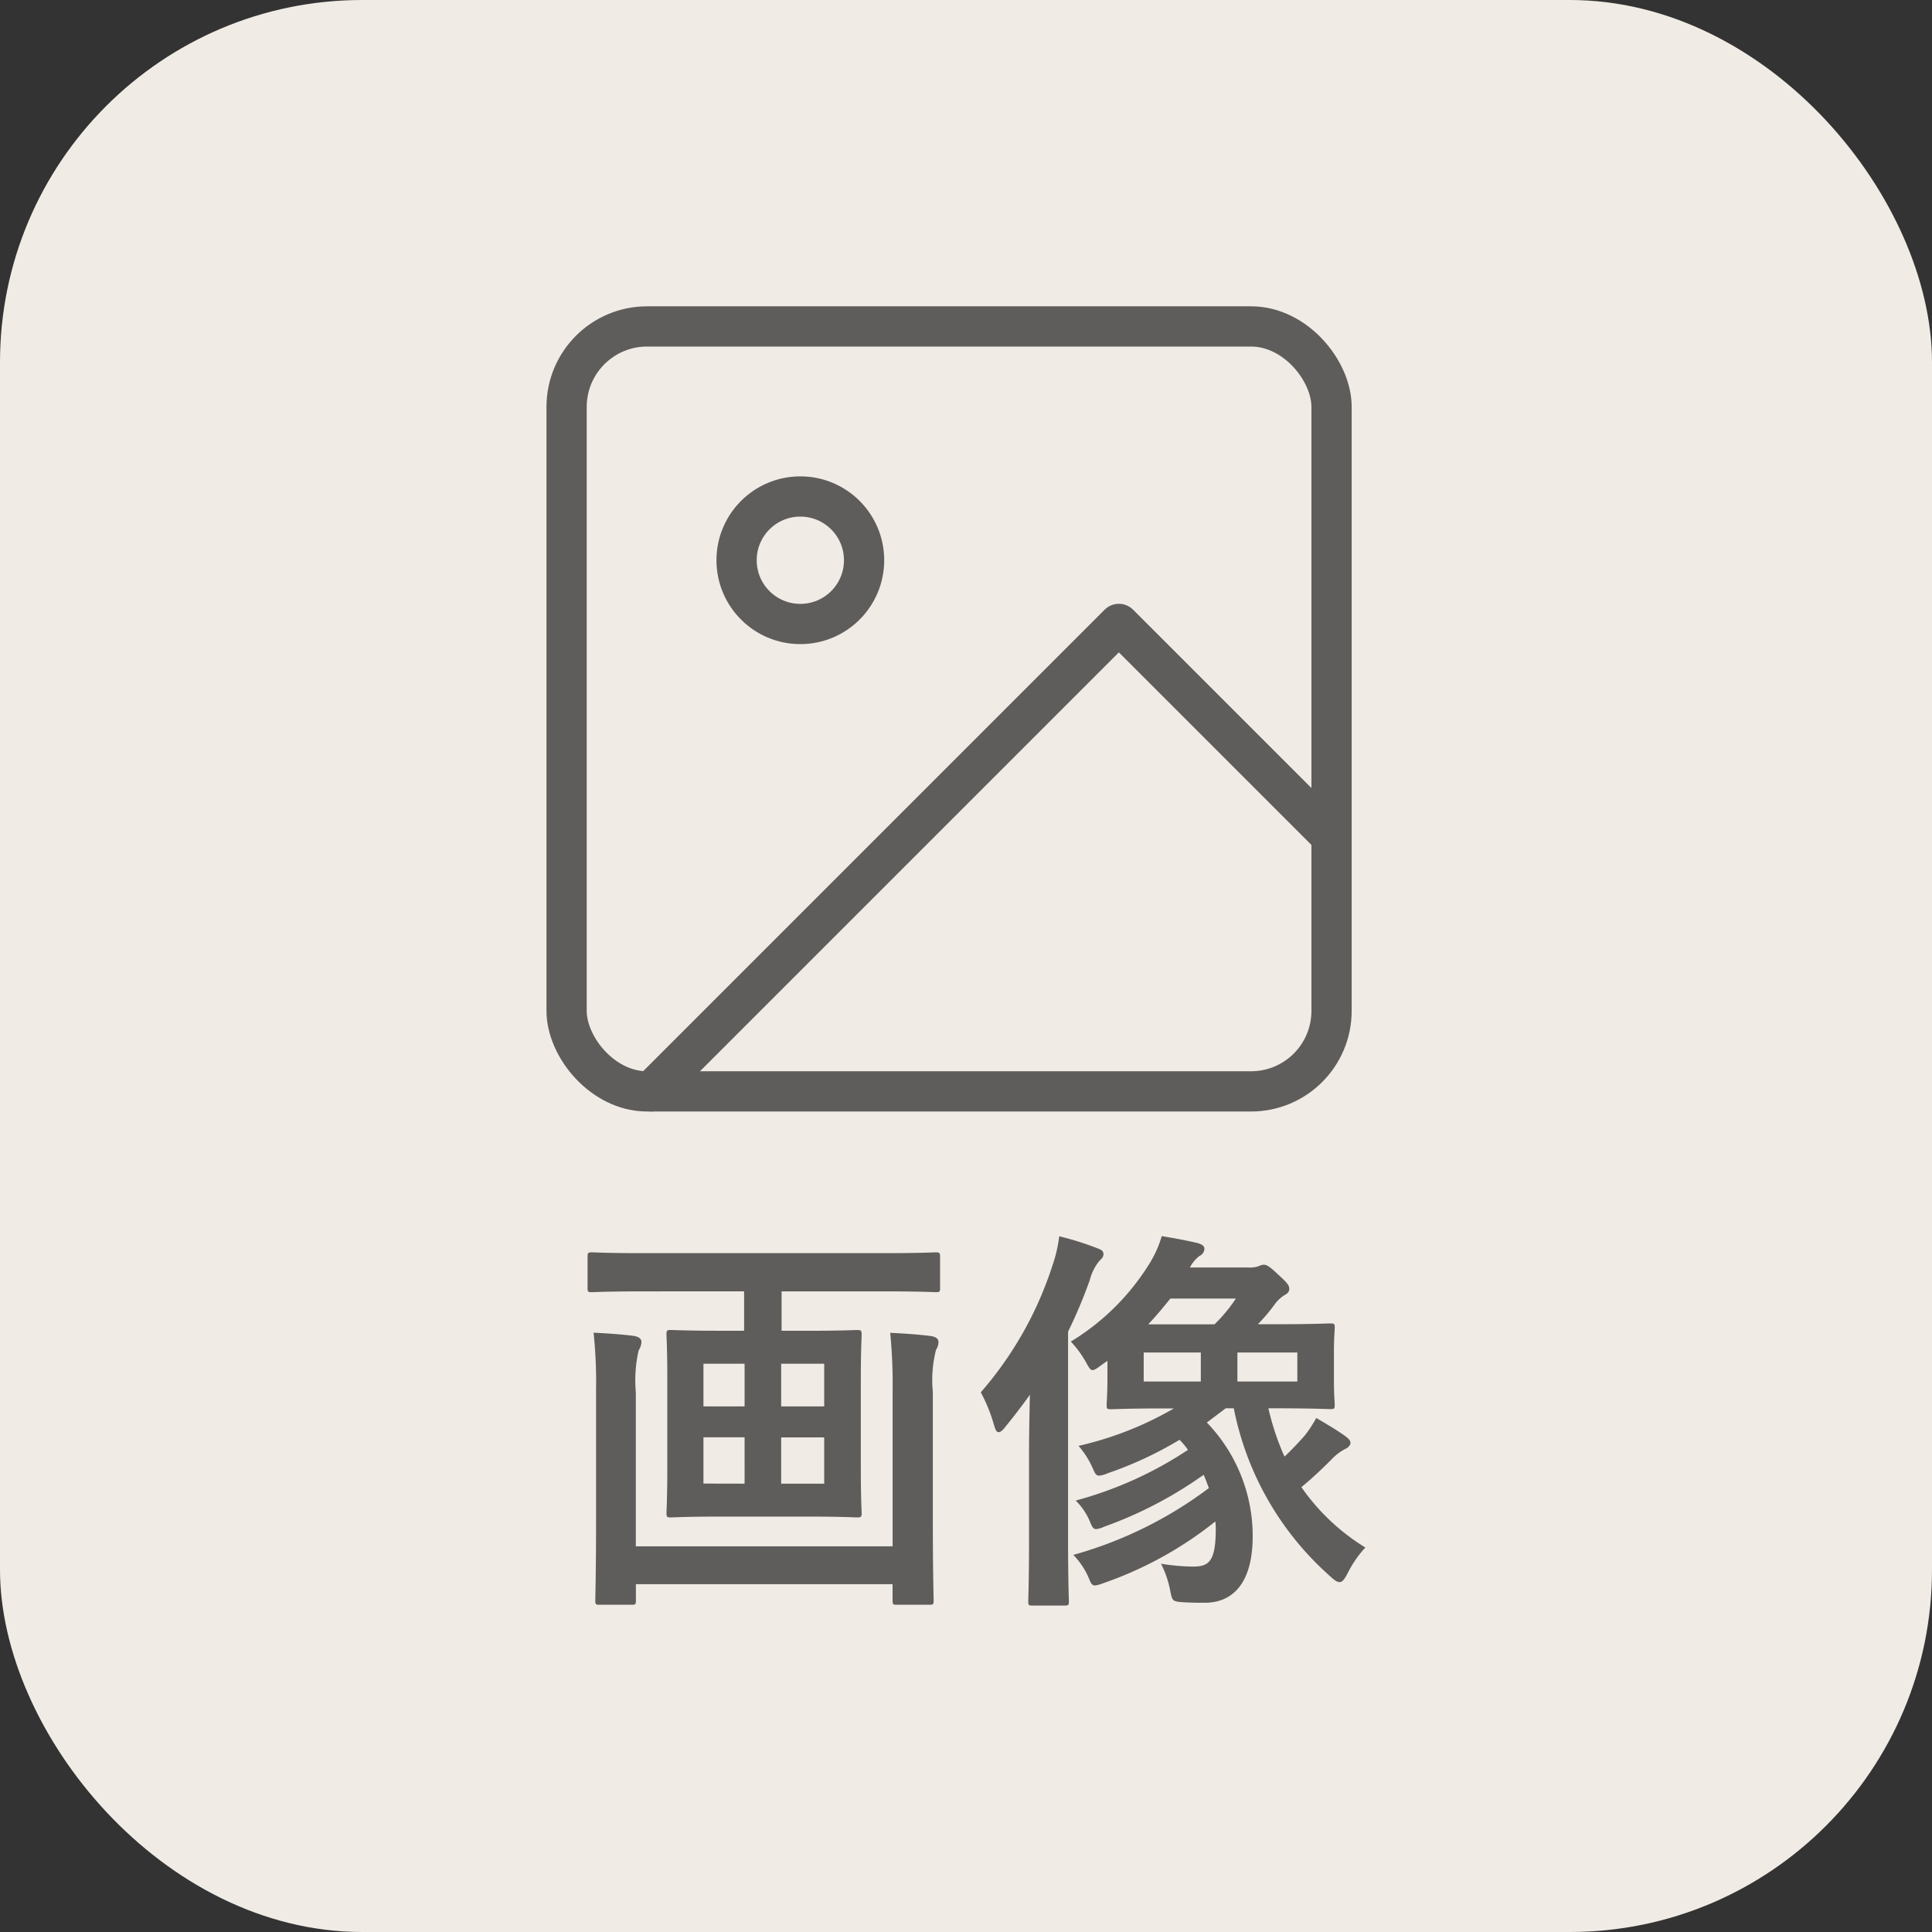 <svg id="教材ジャンル" xmlns="http://www.w3.org/2000/svg" width="48" height="48" viewBox="0 0 48 48">
  <rect x="0" y="0" width="48" height="48" fill="#333333" stroke="none"/>
  <defs>
    <style>
      .cls-1 {
        fill: #f0ece5;
      }

      .cls-2 {
        fill: none;
        stroke: #5f5d5b;
        stroke-linecap: round;
        stroke-linejoin: round;
      }

      .cls-3 {
        isolation: isolate;
      }

      .cls-4 {
        fill: #5f5d5b;
      }
    </style>
  </defs>
  <rect id="長方形_200" data-name="長方形 200" class="cls-1" width="48" height="48" rx="9"/>
  <rect id="Rect" class="cls-2" width="19.005" height="19.005" rx="2" transform="translate(14.077 8.11)"/>
  <circle id="Path" class="cls-2" cx="1.584" cy="1.584" r="1.584" transform="translate(18.3 12.335)"/>
  <path id="Path-2" class="cls-2" d="M758,121.67l-5.279-5.279-11.614,11.614" transform="translate(-724.923 -100.89)"/>
  <g id="グループ_3006" data-name="グループ 3006" class="cls-3" transform="translate(-724.923 -100.89)">
    <path id="パス_1135" data-name="パス 1135" class="cls-4" d="M740.9,132.974c-.9,0-1.21.02-1.269.02-.1,0-.11-.011-.11-.1v-.77c0-.109.01-.12.11-.12.059,0,.37.02,1.269.02h6c.91,0,1.209-.02,1.269-.02.1,0,.11.011.11.12v.77c0,.089-.01.1-.11.1-.06,0-.359-.02-1.269-.02h-2.559v.979h.61c.9,0,1.2-.019,1.259-.019.11,0,.12.009.12.12,0,.059-.02.369-.02,1.079V137.4c0,.7.02,1.02.02,1.079,0,.1-.01.111-.12.111-.06,0-.359-.021-1.259-.021h-2.1c-.89,0-1.19.021-1.259.021-.1,0-.11-.01-.11-.111,0-.059.02-.379.02-1.079v-2.268c0-.71-.02-1.02-.02-1.079,0-.111.009-.12.11-.12.069,0,.369.019,1.259.019h.559v-.979Zm6.2,2.489a13.251,13.251,0,0,0-.06-1.46c.379.02.69.04,1.009.08.12.021.19.061.19.15a.329.329,0,0,1-.06.19,3.033,3.033,0,0,0-.08,1.05v3.188c0,1.269.02,1.929.02,1.988,0,.1-.01.111-.11.111h-.8c-.1,0-.11-.01-.11-.111v-.4h-6.377v.4c0,.1-.01.111-.11.111h-.79c-.1,0-.109-.01-.109-.111,0-.069.019-.709.019-1.968v-3.269A11.536,11.536,0,0,0,739.67,134c.39.02.68.04,1,.08.12.021.19.07.19.15a.436.436,0,0,1-.07.21,3.359,3.359,0,0,0-.07,1.039v3.829H747.1Zm-3.678.369v-1.06H742.4v1.06Zm0,1.919V136.6H742.4v1.149Zm.909-2.979v1.06H745.4v-1.06Zm1.069,1.83h-1.069v1.149H745.4Z"/>
    <path id="パス_1136" data-name="パス 1136" class="cls-4" d="M750.489,136.981c0-.409.01-.939.021-1.439-.191.271-.4.54-.611.8-.069.09-.12.13-.17.13s-.08-.07-.12-.21a3.908,3.908,0,0,0-.319-.78,9,9,0,0,0,1.789-3.177,3.406,3.406,0,0,0,.16-.7,7.175,7.175,0,0,1,.929.291c.11.04.17.07.17.149s-.04.11-.1.17a1.226,1.226,0,0,0-.24.48,12.364,12.364,0,0,1-.539,1.28v5.176c0,.98.02,1.47.02,1.52,0,.1-.01.109-.11.109h-.79c-.1,0-.109-.009-.109-.109,0-.061.019-.54.019-1.52Zm4.418-.749a4.066,4.066,0,0,1,1.139,2.819c0,1.229-.539,1.659-1.19,1.659-.149,0-.319,0-.508-.011-.3-.019-.3-.029-.351-.289a2.548,2.548,0,0,0-.229-.67,5.086,5.086,0,0,0,.8.071c.39,0,.56-.131.56-.93a1.287,1.287,0,0,0-.01-.191,9.328,9.328,0,0,1-2.8,1.539.724.724,0,0,1-.189.051c-.07,0-.1-.04-.15-.17a1.883,1.883,0,0,0-.39-.589,10.1,10.1,0,0,0,3.368-1.66c-.04-.11-.08-.219-.13-.33a10.166,10.166,0,0,1-2.469,1.289.656.656,0,0,1-.2.061c-.069,0-.1-.05-.149-.17a1.584,1.584,0,0,0-.361-.54,9.489,9.489,0,0,0,2.789-1.259,1.586,1.586,0,0,0-.209-.25,9.305,9.305,0,0,1-1.78.829.665.665,0,0,1-.219.061c-.071,0-.1-.051-.151-.17a2.235,2.235,0,0,0-.359-.57,8.425,8.425,0,0,0,2.368-.93h-.2c-.94,0-1.3.02-1.36.02-.1,0-.11-.009-.11-.11,0-.069.02-.25.02-.68V134.7l-.129.09c-.121.09-.191.14-.241.14s-.089-.06-.149-.17a2.606,2.606,0,0,0-.391-.539,5.884,5.884,0,0,0,1.98-1.98,2.721,2.721,0,0,0,.279-.64c.37.061.63.111.88.17.11.031.18.071.18.14a.2.2,0,0,1-.12.181.845.845,0,0,0-.24.289h1.45a.7.7,0,0,0,.25-.03.371.371,0,0,1,.129-.04c.08,0,.15.04.39.27.21.19.25.25.25.33s-.05.12-.141.17a.922.922,0,0,0-.239.239,4.413,4.413,0,0,1-.4.47h.42c.95,0,1.309-.02,1.38-.02.1,0,.109.01.109.111,0,.059-.02.229-.02.659v.6c0,.429.02.589.02.649,0,.1-.01.11-.109.11-.071,0-.43-.02-1.38-.02h-.159a6.423,6.423,0,0,0,.4,1.2c.18-.17.35-.351.5-.52a3.113,3.113,0,0,0,.289-.44c.29.17.54.32.72.45.09.07.13.11.13.17s-.06.119-.13.15a1.266,1.266,0,0,0-.34.259c-.23.231-.47.46-.749.69a5.329,5.329,0,0,0,1.589,1.5,2.682,2.682,0,0,0-.44.639c-.08.15-.13.22-.2.22s-.13-.05-.24-.15a7.5,7.5,0,0,1-2.389-4.168h-.2Zm-.15-1.019v-.72h-1.419v.72Zm.34-1.42a3.831,3.831,0,0,0,.53-.64H754c-.17.21-.35.431-.55.64Zm2.058.7h-1.489v.72h1.489Z"/>
  </g>
</svg>

